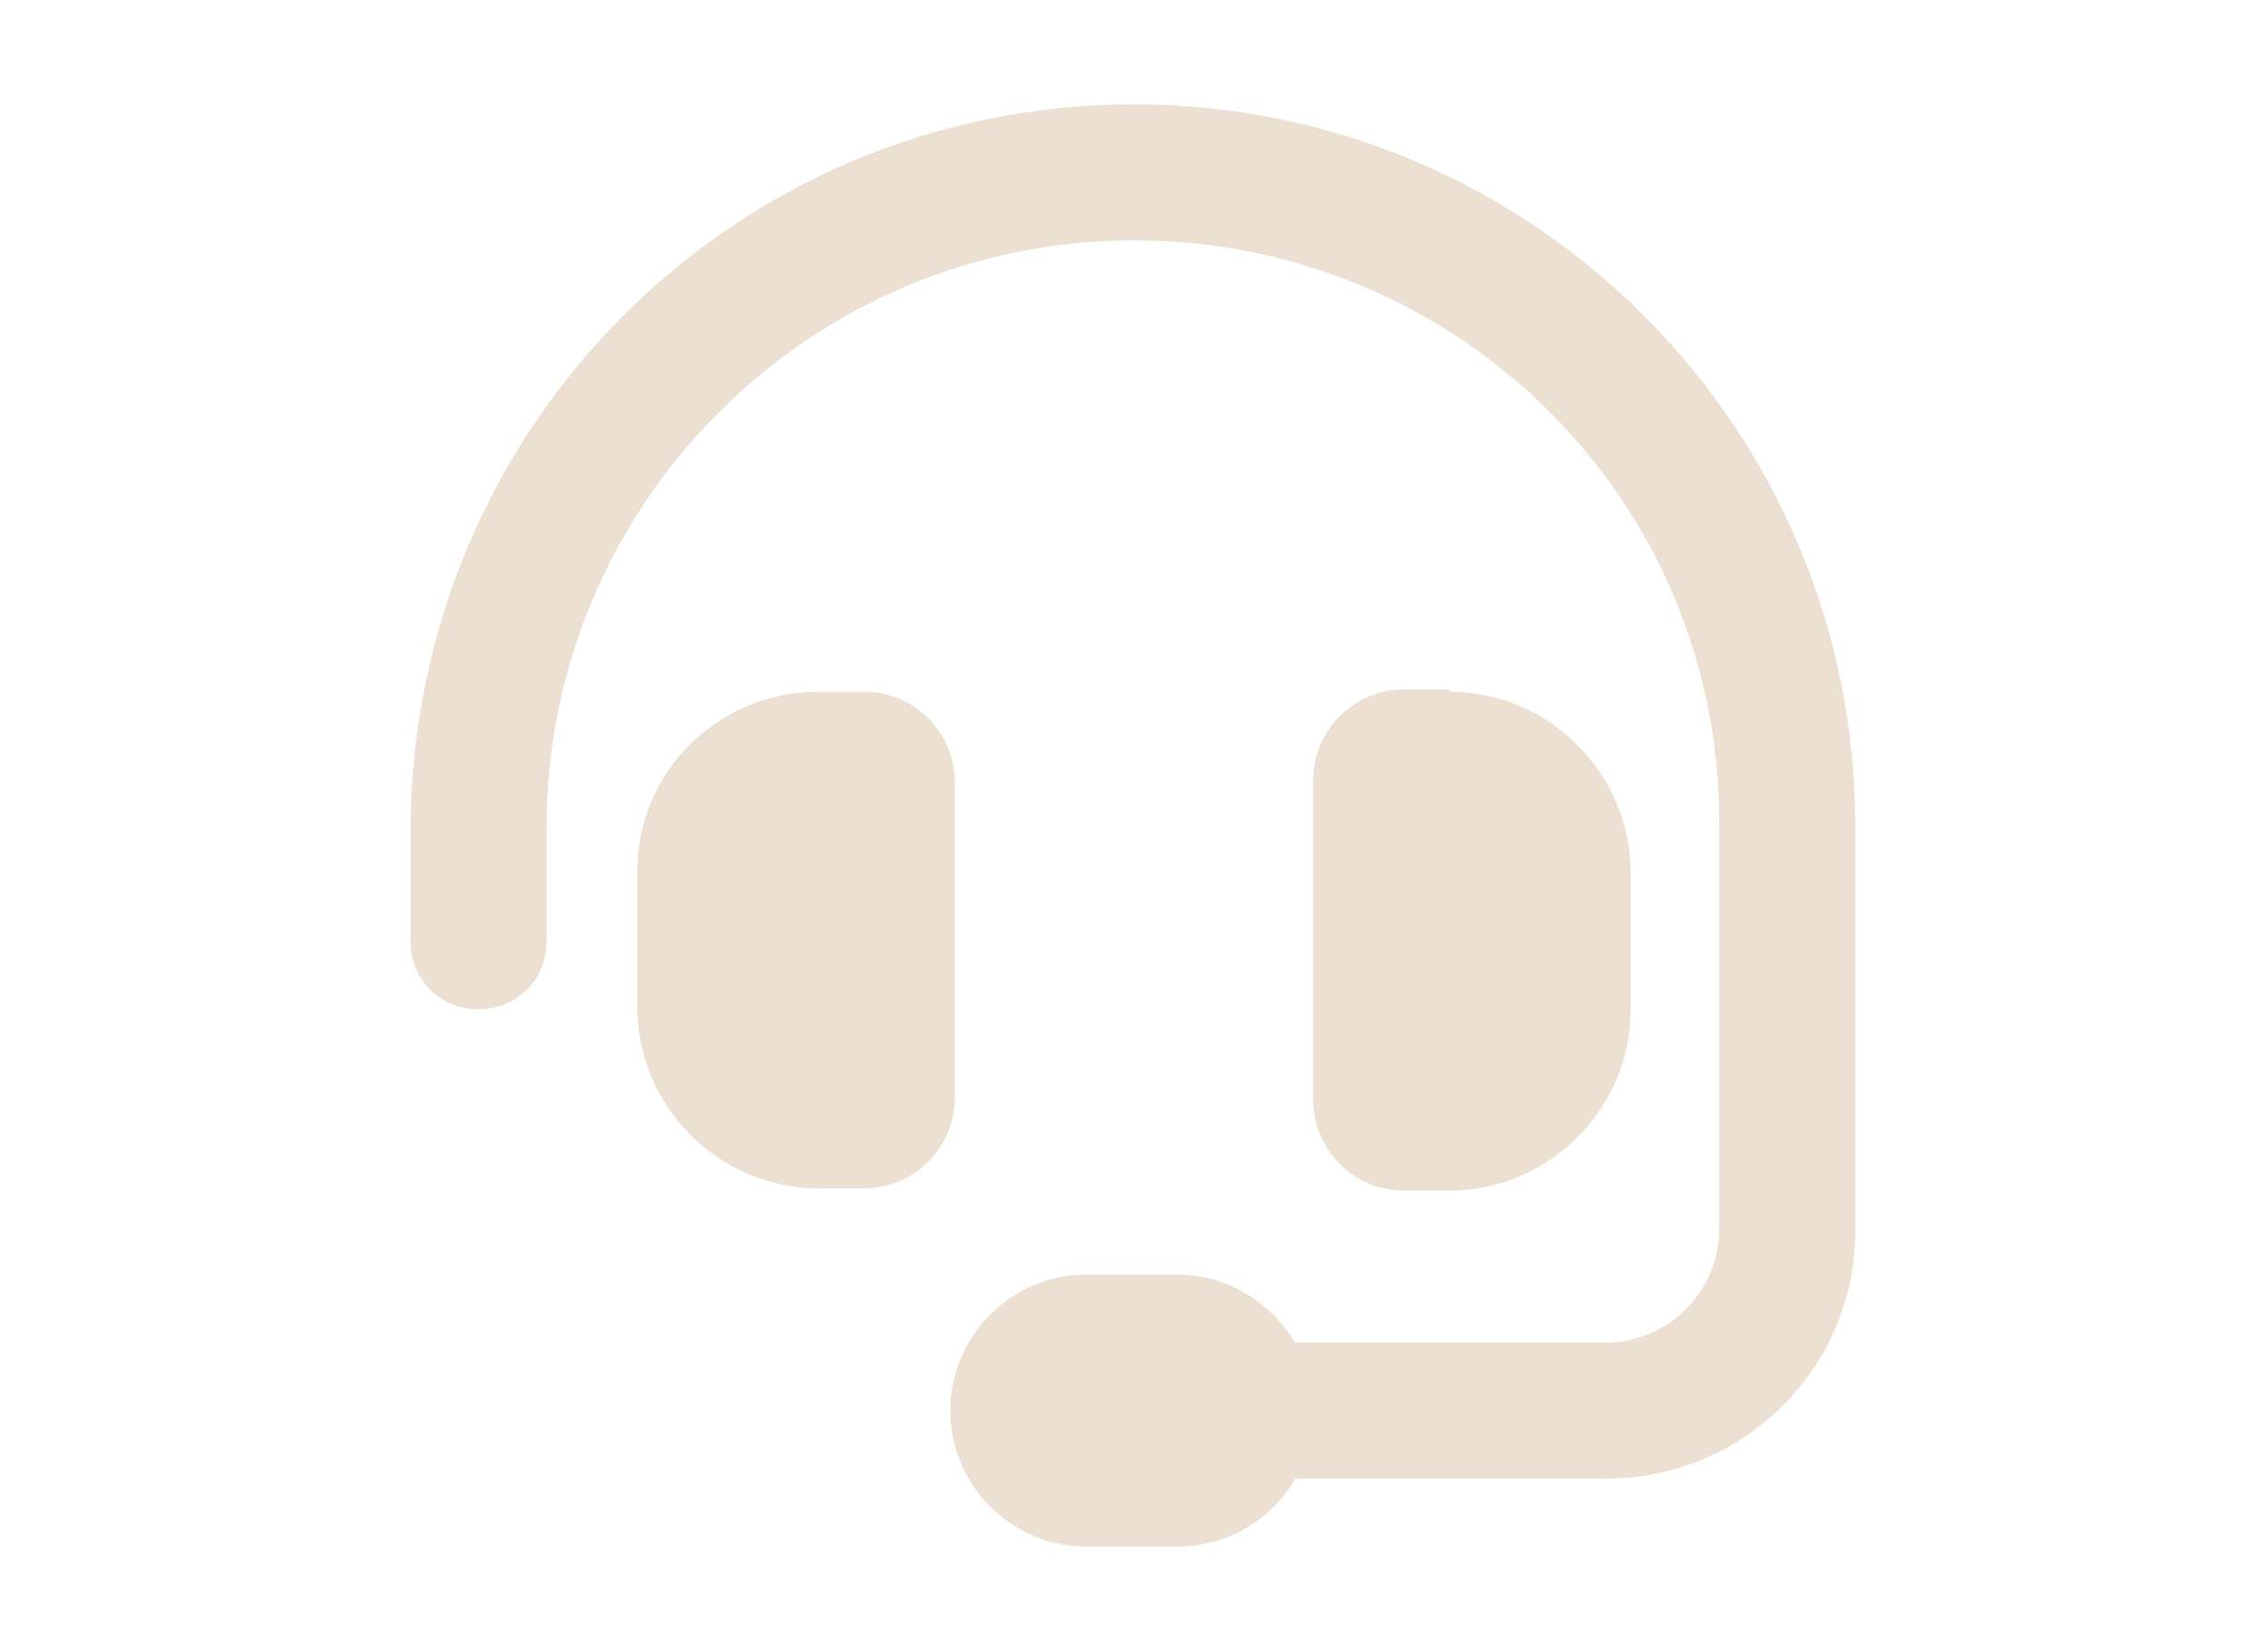 <?xml version="1.0" encoding="UTF-8"?>
<svg xmlns="http://www.w3.org/2000/svg" xml:space="preserve" viewBox="0 0 100 72.8">
  <path d="M50 10.6c-14.3 0-25.9 11.6-25.9 25.9v5c0 1.7-1.3 3-3 3s-3-1.3-3-3v-5C18.2 18.8 32.4 4.6 50 4.6s31.8 14.3 31.8 31.8v17.9c0 6-4.9 10.9-11 10.9H57.1c-1 1.8-3 3-5.2 3h-4c-3.3 0-6-2.7-6-6s2.7-6 6-6h4c2.2 0 4.1 1.2 5.2 3h13.7c2.7 0 5-2.2 5-5V36.4c.1-14.3-11.5-25.8-25.8-25.8M36.1 30.5h2c2.2 0 4 1.8 4 4v13.9c0 2.2-1.8 4-4 4h-2c-4.4 0-8-3.6-8-8v-6c0-4.4 3.6-7.9 8-7.9m27.8 0c4.4 0 8 3.6 8 8v6c0 4.4-3.6 8-8 8h-2c-2.2 0-4-1.8-4-4V34.4c0-2.2 1.8-4 4-4h2z" style="fill:#ebe0d1"></path>
</svg>
